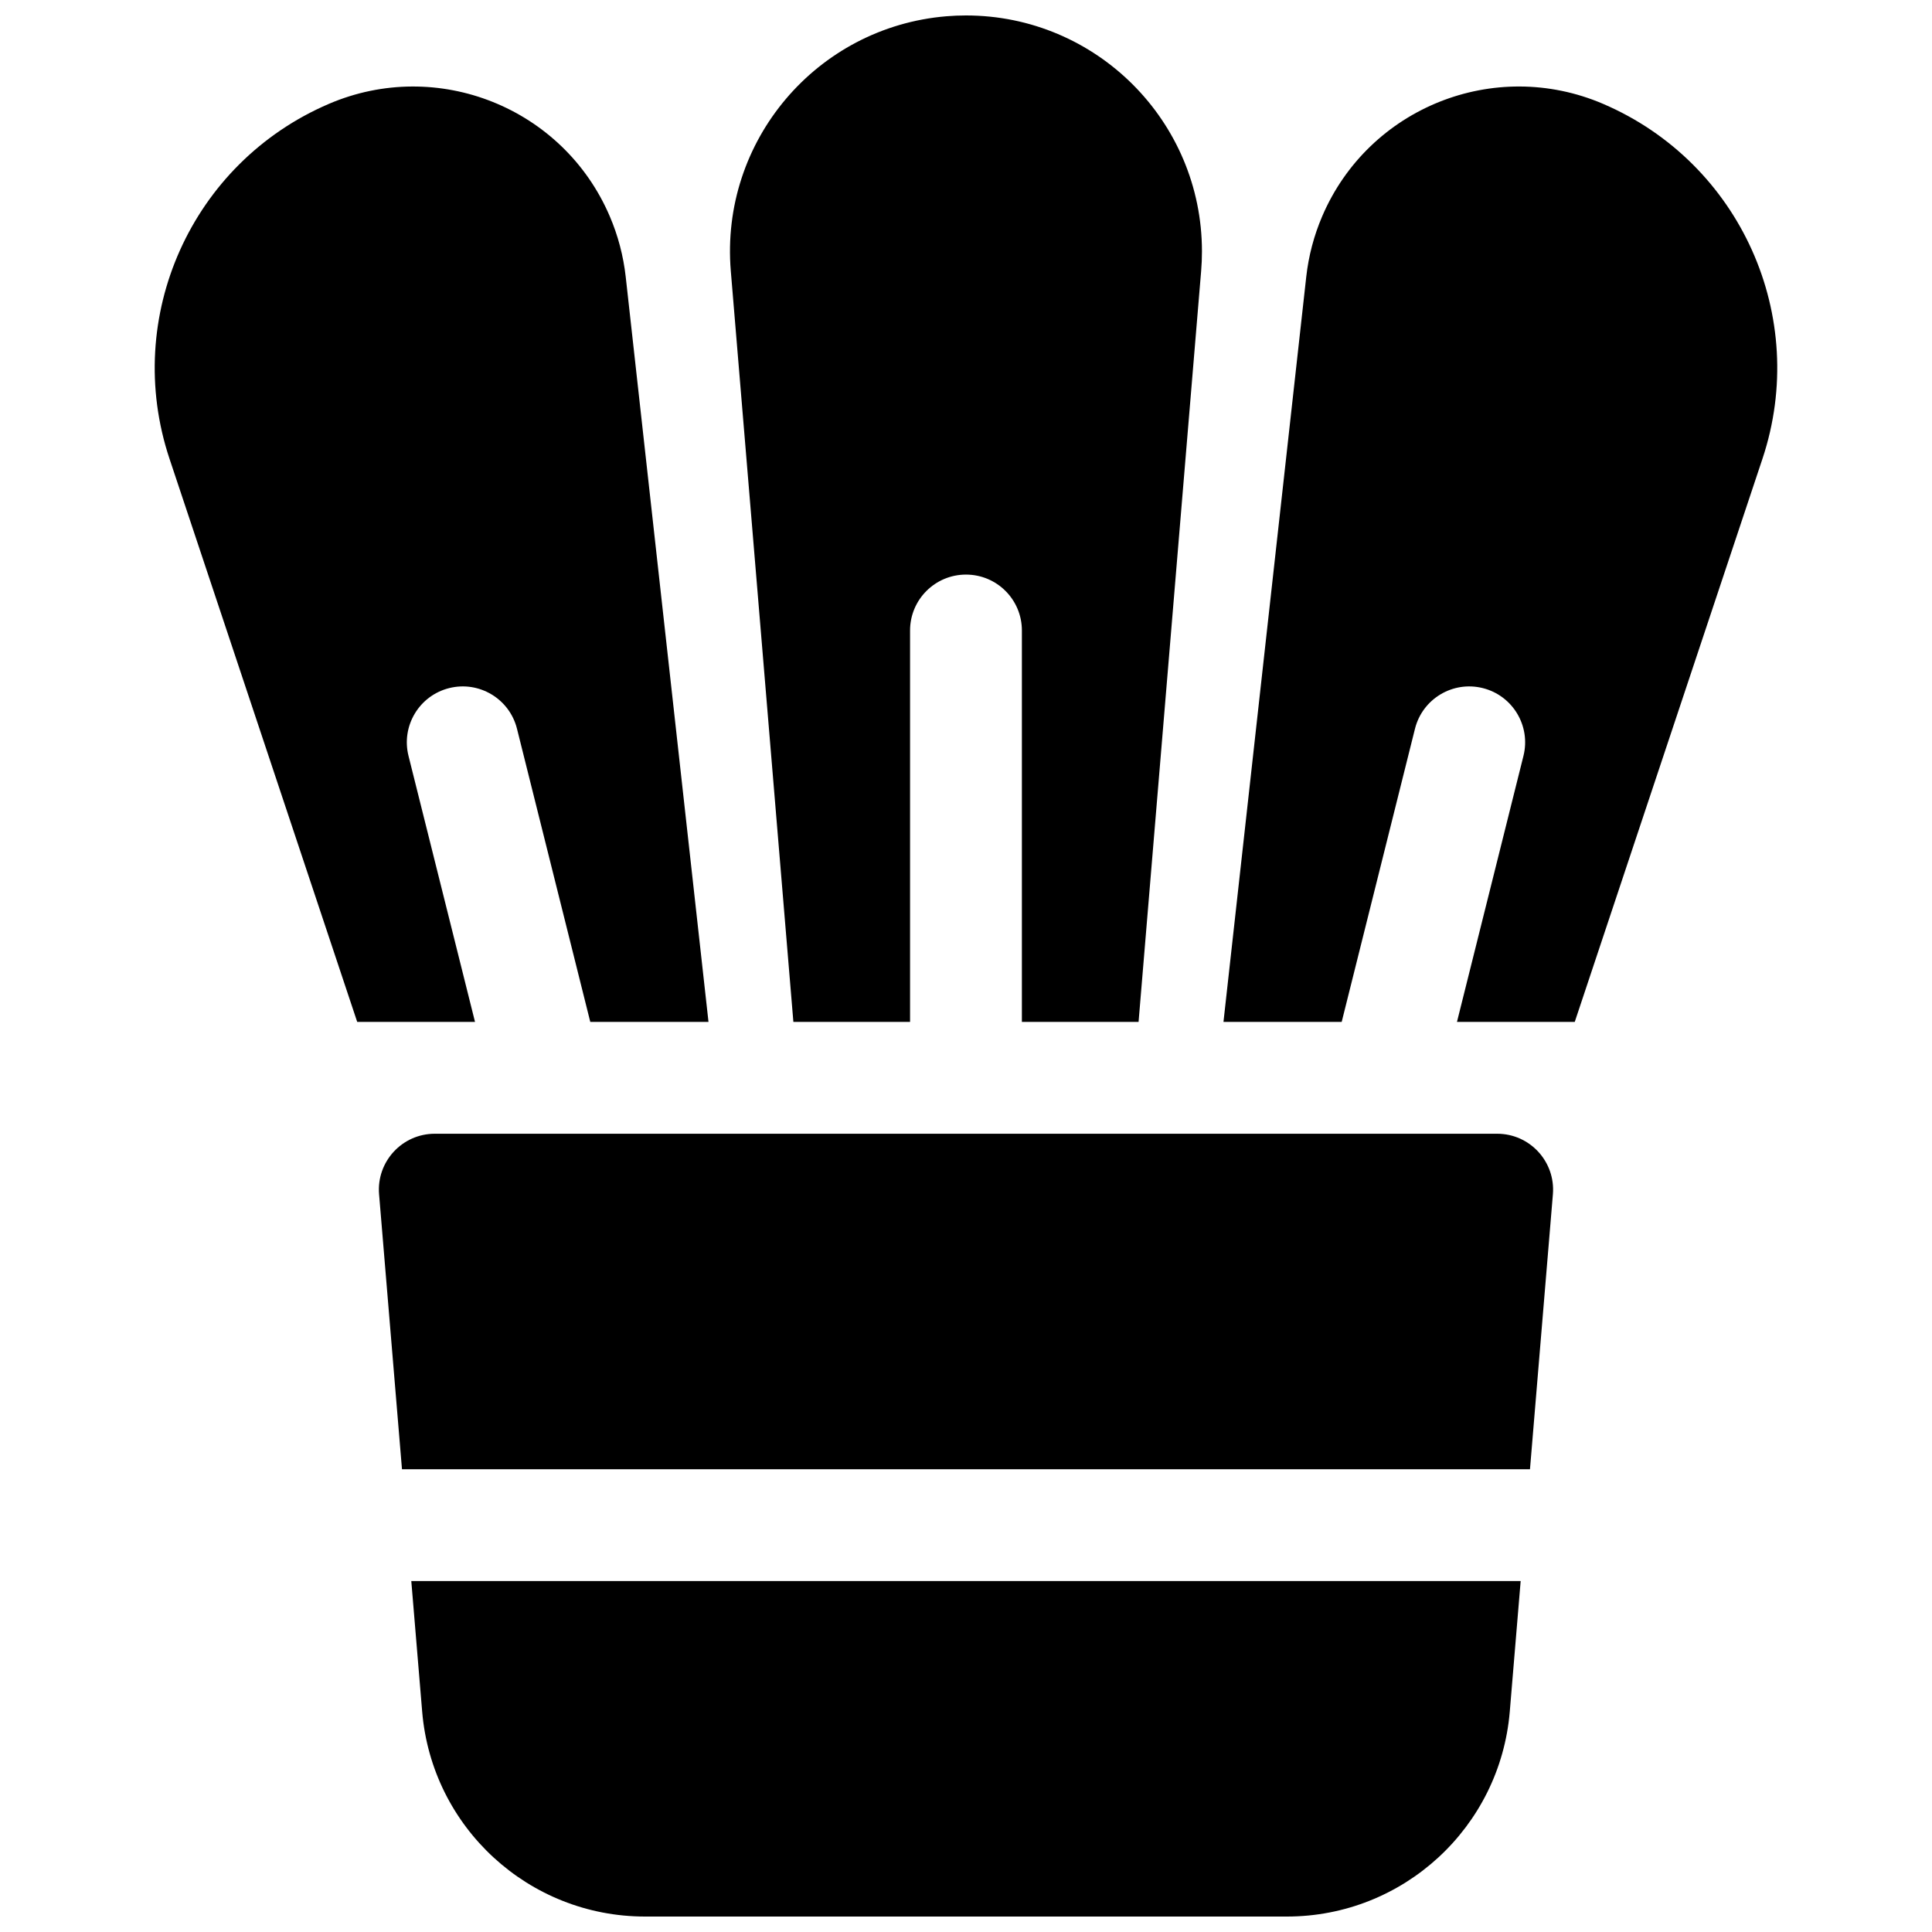 <?xml version="1.0" encoding="UTF-8"?>
<!-- Uploaded to: SVG Repo, www.svgrepo.com, Generator: SVG Repo Mixer Tools -->
<svg width="800px" height="800px" version="1.1" viewBox="144 144 512 512" xmlns="http://www.w3.org/2000/svg">
 <defs>
  <clipPath id="a">
   <path d="m185 148.09h430v503.81h-430z"/>
  </clipPath>
 </defs>
 <g clip-path="url(#a)">
  <path d="m549.46 533.36h-298.93l-6.07-72.859c-0.719-8.637 6.098-16.047 14.766-16.047h281.54c8.668 0 15.484 7.41 14.766 16.047zm-2.469 29.637-2.883 34.559c-2.559 30.719-28.238 54.348-59.066 54.348h-170.1c-30.828 0-56.508-23.629-59.066-54.348l-2.879-34.559zm-132.18-148.18v-103.73c0-8.184-6.633-14.816-14.816-14.816s-14.82 6.633-14.82 14.816v103.73h-30.922l-16.582-198.99c-2.867-34.418 22.711-64.645 57.129-67.516 1.727-0.145 3.461-0.215 5.195-0.215 34.539 0 62.535 28 62.535 62.539 0 1.734-0.07 3.465-0.215 5.191l-16.582 198.99zm-114.38 0-19.422-77.684c-1.984-7.938-10.027-12.766-17.969-10.781-7.938 1.984-12.766 10.031-10.781 17.969l17.625 70.496h-31.219l-49.742-149.23c-12.523-37.57 5.84-78.465 42.238-94.062 28.773-12.332 62.09 0.996 74.422 29.77 2.195 5.117 3.621 10.531 4.238 16.066l21.938 197.46zm229.68 0 17.621-70.496c1.984-7.938-2.84-15.984-10.781-17.969-7.938-1.984-15.984 2.844-17.969 10.781l-19.422 77.684h-31.328l21.938-197.46c0.617-5.535 2.043-10.949 4.238-16.066 12.328-28.773 45.648-42.102 74.422-29.77 36.398 15.598 54.762 56.492 42.238 94.062l-49.742 149.23z"/>
 </g>
</svg>